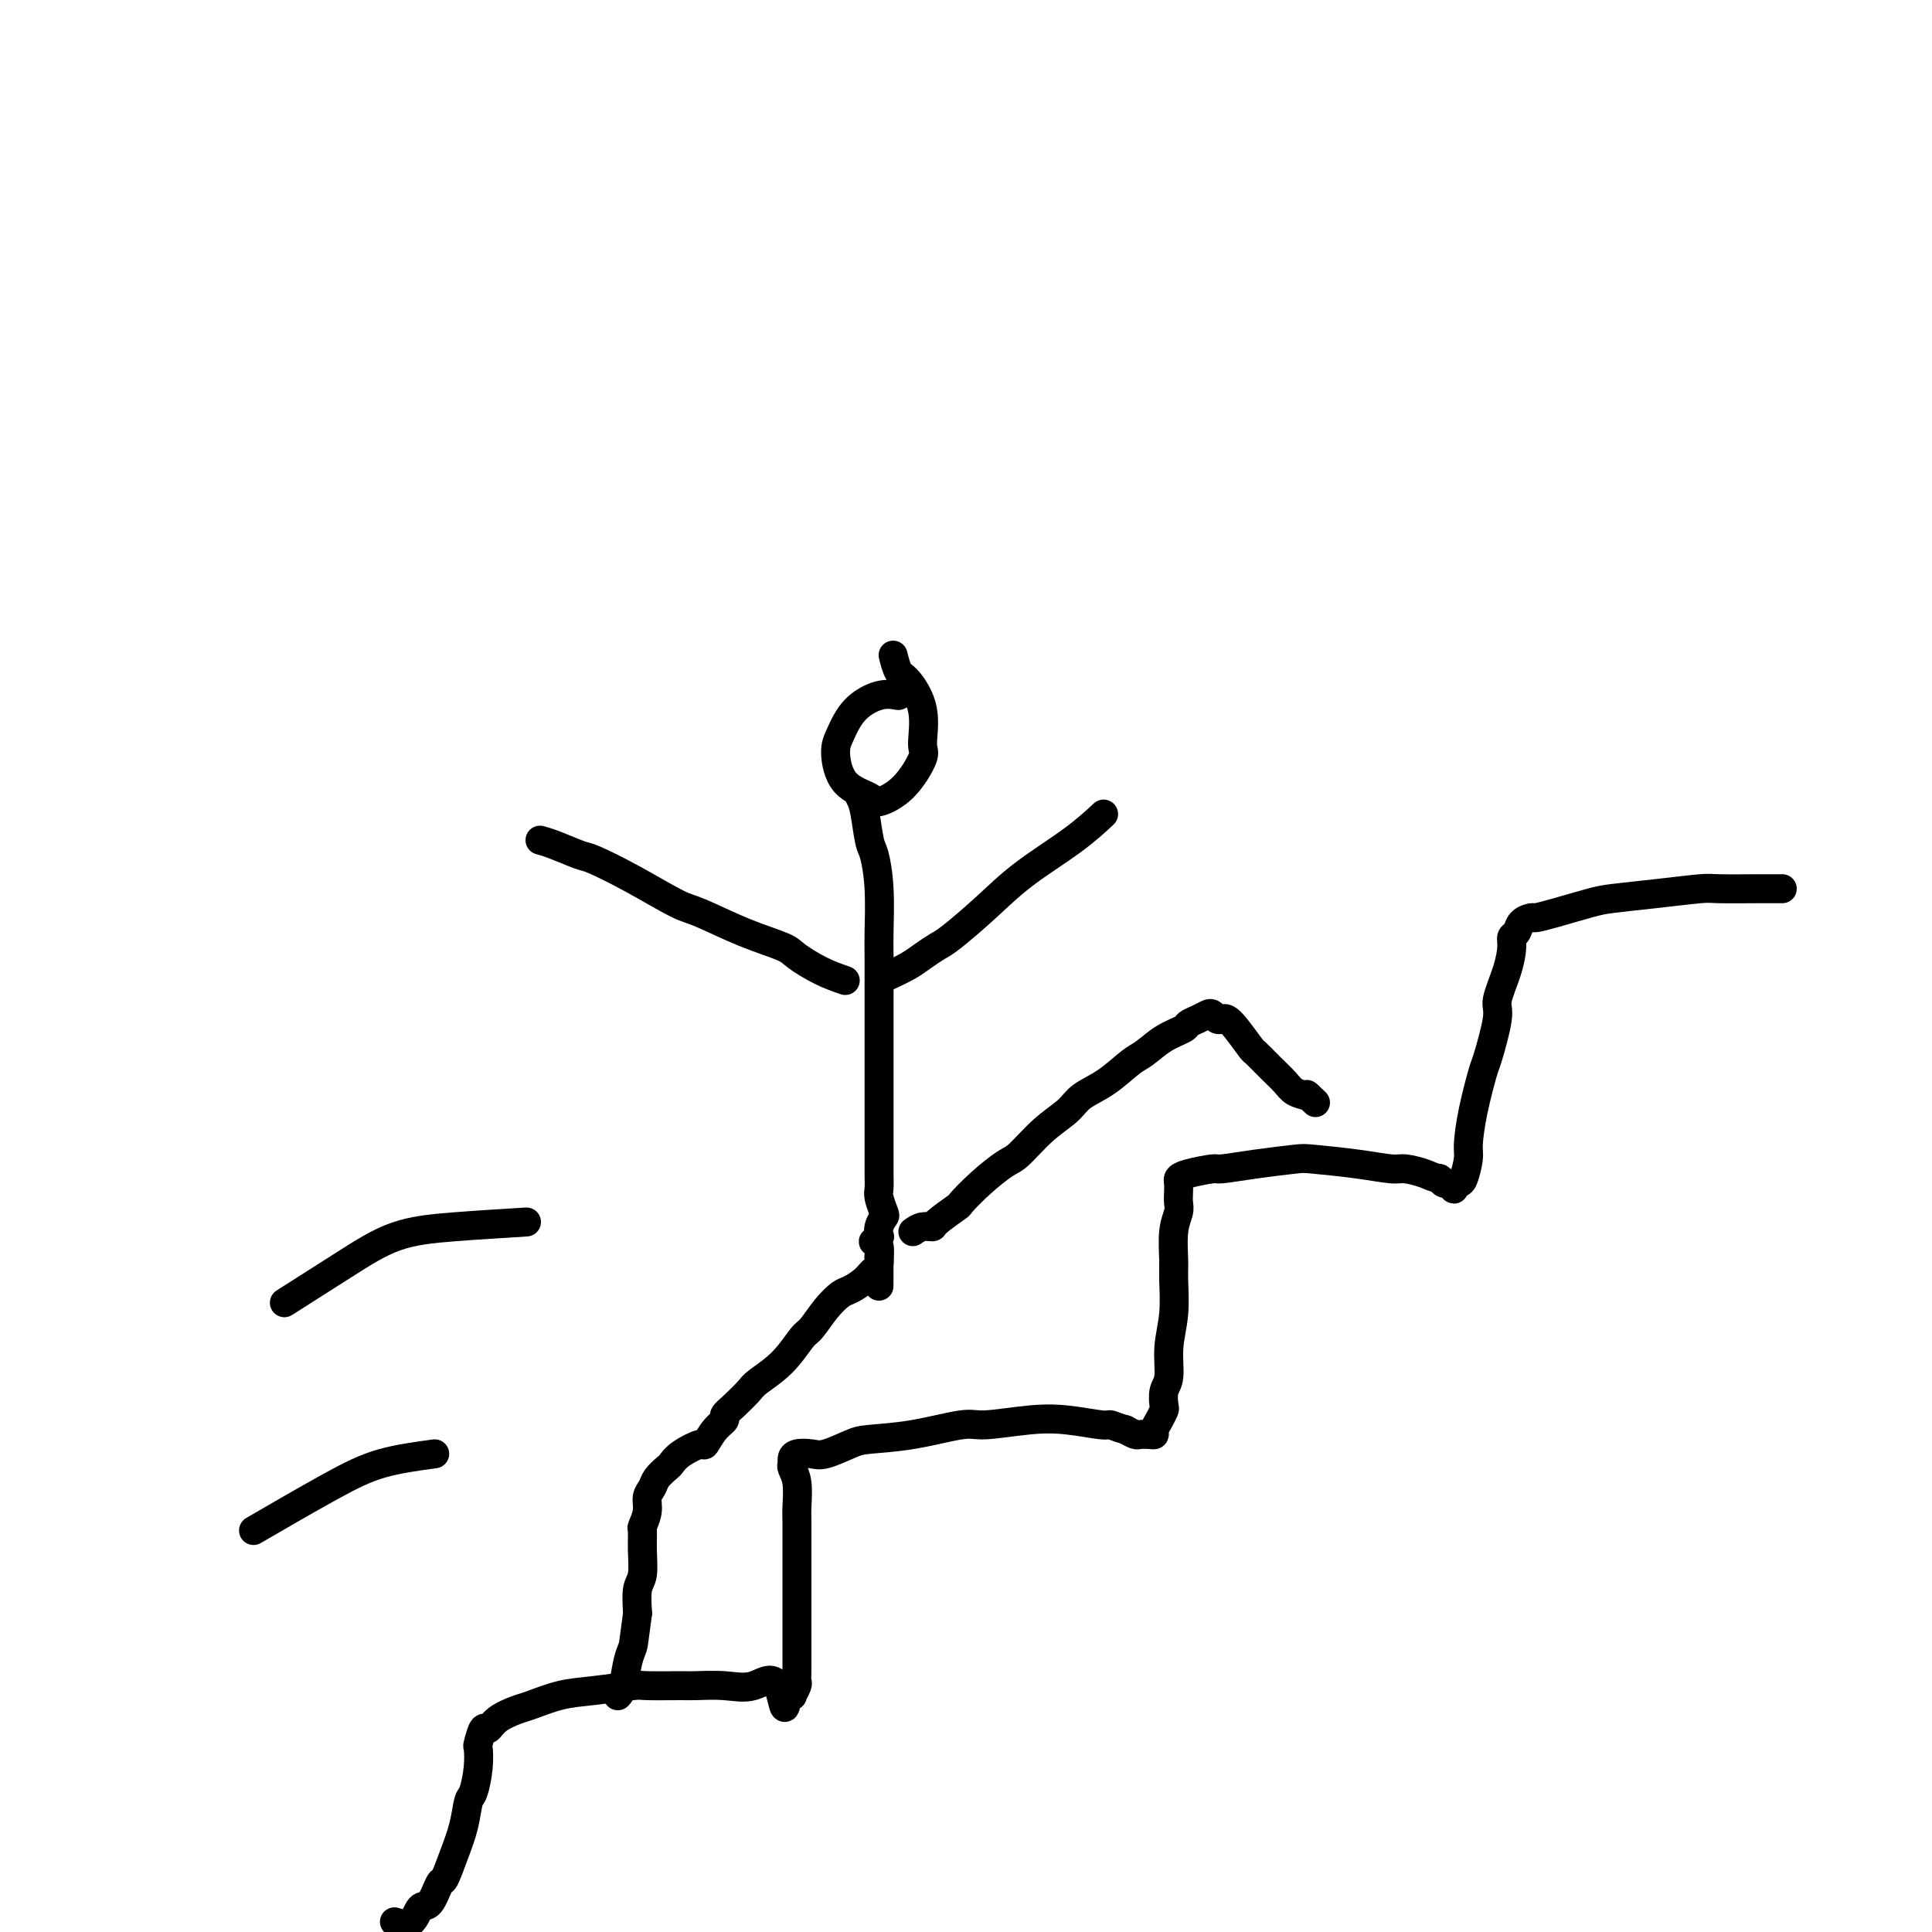 <svg viewBox='0 0 400 400' version='1.1' xmlns='http://www.w3.org/2000/svg' xmlns:xlink='http://www.w3.org/1999/xlink'><g fill='none' stroke='#000000' stroke-width='6' stroke-linecap='round' stroke-linejoin='round'><path d='M369,184c-0.731,0.002 -1.461,0.003 -2,0c-0.539,-0.003 -0.885,-0.012 -3,0c-2.115,0.012 -5.998,0.044 -8,0c-2.002,-0.044 -2.125,-0.163 -4,0c-1.875,0.163 -5.504,0.608 -9,1c-3.496,0.392 -6.858,0.731 -9,1c-2.142,0.269 -3.064,0.466 -5,1c-1.936,0.534 -4.886,1.404 -7,2c-2.114,0.596 -3.394,0.919 -4,1c-0.606,0.081 -0.540,-0.079 -1,0c-0.460,0.079 -1.445,0.399 -2,1c-0.555,0.601 -0.678,1.484 -1,2c-0.322,0.516 -0.841,0.664 -1,1c-0.159,0.336 0.041,0.861 0,2c-0.041,1.139 -0.325,2.891 -1,5c-0.675,2.109 -1.743,4.575 -2,6c-0.257,1.425 0.295,1.810 0,4c-0.295,2.190 -1.437,6.184 -2,8c-0.563,1.816 -0.546,1.454 -1,3c-0.454,1.546 -1.378,5.002 -2,8c-0.622,2.998 -0.941,5.539 -1,7c-0.059,1.461 0.143,1.843 0,3c-0.143,1.157 -0.630,3.091 -1,4c-0.370,0.909 -0.624,0.794 -1,1c-0.376,0.206 -0.874,0.732 -1,1c-0.126,0.268 0.121,0.278 0,0c-0.121,-0.278 -0.609,-0.844 -1,-1c-0.391,-0.156 -0.683,0.098 -1,0c-0.317,-0.098 -0.658,-0.549 -1,-1'/><path d='M298,244c-1.238,-0.163 -1.834,-0.569 -3,-1c-1.166,-0.431 -2.902,-0.887 -4,-1c-1.098,-0.113 -1.557,0.116 -3,0c-1.443,-0.116 -3.869,-0.577 -7,-1c-3.131,-0.423 -6.968,-0.808 -9,-1c-2.032,-0.192 -2.260,-0.192 -4,0c-1.740,0.192 -4.992,0.577 -8,1c-3.008,0.423 -5.773,0.886 -7,1c-1.227,0.114 -0.917,-0.121 -2,0c-1.083,0.121 -3.558,0.599 -5,1c-1.442,0.401 -1.849,0.725 -2,1c-0.151,0.275 -0.044,0.500 0,1c0.044,0.500 0.026,1.275 0,2c-0.026,0.725 -0.060,1.401 0,2c0.060,0.599 0.213,1.120 0,2c-0.213,0.880 -0.793,2.120 -1,4c-0.207,1.880 -0.040,4.401 0,6c0.040,1.599 -0.045,2.275 0,4c0.045,1.725 0.222,4.497 0,7c-0.222,2.503 -0.843,4.736 -1,7c-0.157,2.264 0.151,4.560 0,6c-0.151,1.440 -0.762,2.024 -1,3c-0.238,0.976 -0.102,2.342 0,3c0.102,0.658 0.169,0.607 0,1c-0.169,0.393 -0.574,1.229 -1,2c-0.426,0.771 -0.873,1.475 -1,2c-0.127,0.525 0.065,0.870 0,1c-0.065,0.130 -0.389,0.045 -1,0c-0.611,-0.045 -1.511,-0.051 -2,0c-0.489,0.051 -0.568,0.157 -1,0c-0.432,-0.157 -1.216,-0.579 -2,-1'/><path d='M233,296c-1.575,-0.396 -2.512,-0.887 -3,-1c-0.488,-0.113 -0.526,0.150 -2,0c-1.474,-0.150 -4.382,-0.713 -7,-1c-2.618,-0.287 -4.946,-0.298 -8,0c-3.054,0.298 -6.836,0.905 -9,1c-2.164,0.095 -2.712,-0.321 -5,0c-2.288,0.321 -6.317,1.379 -10,2c-3.683,0.621 -7.022,0.807 -9,1c-1.978,0.193 -2.597,0.394 -4,1c-1.403,0.606 -3.591,1.616 -5,2c-1.409,0.384 -2.039,0.143 -3,0c-0.961,-0.143 -2.254,-0.189 -3,0c-0.746,0.189 -0.946,0.614 -1,1c-0.054,0.386 0.038,0.734 0,1c-0.038,0.266 -0.206,0.451 0,1c0.206,0.549 0.787,1.461 1,3c0.213,1.539 0.057,3.706 0,5c-0.057,1.294 -0.015,1.714 0,3c0.015,1.286 0.004,3.439 0,6c-0.004,2.561 -0.001,5.529 0,7c0.001,1.471 0.000,1.445 0,3c-0.000,1.555 0.001,4.692 0,6c-0.001,1.308 -0.004,0.789 0,2c0.004,1.211 0.015,4.153 0,6c-0.015,1.847 -0.057,2.600 0,3c0.057,0.400 0.212,0.448 0,1c-0.212,0.552 -0.792,1.609 -1,2c-0.208,0.391 -0.046,0.115 0,0c0.046,-0.115 -0.026,-0.069 0,0c0.026,0.069 0.150,0.163 0,0c-0.150,-0.163 -0.575,-0.581 -1,-1'/><path d='M163,350c-0.532,7.354 -0.861,1.238 -2,-1c-1.139,-2.238 -3.087,-0.600 -5,0c-1.913,0.600 -3.792,0.160 -6,0c-2.208,-0.160 -4.746,-0.040 -6,0c-1.254,0.040 -1.225,-0.002 -3,0c-1.775,0.002 -5.354,0.046 -7,0c-1.646,-0.046 -1.359,-0.182 -3,0c-1.641,0.182 -5.209,0.681 -8,1c-2.791,0.319 -4.803,0.458 -7,1c-2.197,0.542 -4.577,1.487 -6,2c-1.423,0.513 -1.888,0.593 -3,1c-1.112,0.407 -2.873,1.140 -4,2c-1.127,0.860 -1.622,1.849 -2,2c-0.378,0.151 -0.640,-0.534 -1,0c-0.360,0.534 -0.818,2.287 -1,3c-0.182,0.713 -0.090,0.387 0,1c0.090,0.613 0.176,2.164 0,4c-0.176,1.836 -0.614,3.957 -1,5c-0.386,1.043 -0.718,1.007 -1,2c-0.282,0.993 -0.512,3.013 -1,5c-0.488,1.987 -1.233,3.941 -2,6c-0.767,2.059 -1.555,4.223 -2,5c-0.445,0.777 -0.547,0.166 -1,1c-0.453,0.834 -1.257,3.113 -2,4c-0.743,0.887 -1.426,0.382 -2,1c-0.574,0.618 -1.039,2.359 -2,3c-0.961,0.641 -2.417,0.183 -3,0c-0.583,-0.183 -0.291,-0.092 0,0'/><path d='M186,144c-1.206,-0.209 -2.411,-0.418 -4,0c-1.589,0.418 -3.560,1.463 -5,3c-1.440,1.537 -2.347,3.566 -3,5c-0.653,1.434 -1.050,2.273 -1,4c0.050,1.727 0.547,4.340 2,6c1.453,1.660 3.863,2.366 5,3c1.137,0.634 1.001,1.197 2,1c0.999,-0.197 3.134,-1.152 5,-3c1.866,-1.848 3.464,-4.587 4,-6c0.536,-1.413 0.010,-1.500 0,-3c-0.010,-1.500 0.494,-4.413 0,-7c-0.494,-2.587 -1.988,-4.848 -3,-6c-1.012,-1.152 -1.542,-1.195 -2,-2c-0.458,-0.805 -0.845,-2.373 -1,-3c-0.155,-0.627 -0.077,-0.314 0,0'/><path d='M178,165c0.332,0.641 0.663,1.281 1,3c0.337,1.719 0.679,4.516 1,6c0.321,1.484 0.622,1.655 1,3c0.378,1.345 0.833,3.864 1,7c0.167,3.136 0.045,6.890 0,9c-0.045,2.110 -0.012,2.576 0,5c0.012,2.424 0.003,6.807 0,9c-0.003,2.193 -0.001,2.195 0,4c0.001,1.805 0.000,5.411 0,8c-0.000,2.589 -0.000,4.159 0,6c0.000,1.841 0.000,3.953 0,5c-0.000,1.047 -0.000,1.028 0,2c0.000,0.972 0.000,2.936 0,4c-0.000,1.064 -0.001,1.228 0,2c0.001,0.772 0.004,2.151 0,3c-0.004,0.849 -0.014,1.168 0,2c0.014,0.832 0.053,2.176 0,3c-0.053,0.824 -0.196,1.129 0,2c0.196,0.871 0.733,2.309 1,3c0.267,0.691 0.264,0.634 0,1c-0.264,0.366 -0.790,1.155 -1,2c-0.210,0.845 -0.105,1.745 0,2c0.105,0.255 0.210,-0.134 0,0c-0.210,0.134 -0.736,0.793 -1,1c-0.264,0.207 -0.267,-0.037 0,0c0.267,0.037 0.803,0.356 1,1c0.197,0.644 0.056,1.613 0,2c-0.056,0.387 -0.028,0.194 0,0'/><path d='M182,260c-0.011,11.933 -0.037,3.765 0,1c0.037,-2.765 0.138,-0.126 0,1c-0.138,1.126 -0.515,0.740 -1,1c-0.485,0.260 -1.079,1.166 -2,2c-0.921,0.834 -2.171,1.596 -3,2c-0.829,0.404 -1.238,0.449 -2,1c-0.762,0.551 -1.878,1.608 -3,3c-1.122,1.392 -2.249,3.120 -3,4c-0.751,0.880 -1.124,0.911 -2,2c-0.876,1.089 -2.253,3.237 -4,5c-1.747,1.763 -3.864,3.140 -5,4c-1.136,0.860 -1.291,1.201 -2,2c-0.709,0.799 -1.973,2.054 -3,3c-1.027,0.946 -1.816,1.583 -2,2c-0.184,0.417 0.239,0.615 0,1c-0.239,0.385 -1.139,0.958 -2,2c-0.861,1.042 -1.683,2.555 -2,3c-0.317,0.445 -0.130,-0.176 -1,0c-0.870,0.176 -2.796,1.149 -4,2c-1.204,0.851 -1.686,1.578 -2,2c-0.314,0.422 -0.461,0.538 -1,1c-0.539,0.462 -1.469,1.270 -2,2c-0.531,0.730 -0.664,1.384 -1,2c-0.336,0.616 -0.875,1.195 -1,2c-0.125,0.805 0.164,1.837 0,3c-0.164,1.163 -0.780,2.459 -1,3c-0.220,0.541 -0.045,0.327 0,1c0.045,0.673 -0.039,2.232 0,4c0.039,1.768 0.203,3.745 0,5c-0.203,1.255 -0.772,1.787 -1,3c-0.228,1.213 -0.114,3.106 0,5'/><path d='M132,334c-0.797,5.808 -0.788,6.327 -1,7c-0.212,0.673 -0.644,1.500 -1,3c-0.356,1.500 -0.634,3.673 -1,5c-0.366,1.327 -0.819,1.808 -1,2c-0.181,0.192 -0.091,0.096 0,0'/><path d='M189,255c0.617,-0.429 1.234,-0.858 2,-1c0.766,-0.142 1.680,0.003 2,0c0.320,-0.003 0.046,-0.155 1,-1c0.954,-0.845 3.135,-2.384 4,-3c0.865,-0.616 0.414,-0.310 1,-1c0.586,-0.690 2.209,-2.376 4,-4c1.791,-1.624 3.752,-3.187 5,-4c1.248,-0.813 1.785,-0.877 3,-2c1.215,-1.123 3.109,-3.306 5,-5c1.891,-1.694 3.779,-2.900 5,-4c1.221,-1.100 1.774,-2.094 3,-3c1.226,-0.906 3.124,-1.724 5,-3c1.876,-1.276 3.731,-3.010 5,-4c1.269,-0.990 1.954,-1.235 3,-2c1.046,-0.765 2.455,-2.051 4,-3c1.545,-0.949 3.226,-1.562 4,-2c0.774,-0.438 0.641,-0.702 1,-1c0.359,-0.298 1.210,-0.630 2,-1c0.790,-0.370 1.521,-0.780 2,-1c0.479,-0.220 0.707,-0.252 1,0c0.293,0.252 0.650,0.786 1,1c0.350,0.214 0.694,0.108 1,0c0.306,-0.108 0.574,-0.216 1,0c0.426,0.216 1.010,0.757 2,2c0.990,1.243 2.386,3.187 3,4c0.614,0.813 0.446,0.494 1,1c0.554,0.506 1.829,1.837 3,3c1.171,1.163 2.238,2.159 3,3c0.762,0.841 1.218,1.526 2,2c0.782,0.474 1.891,0.737 3,1'/><path d='M271,227c2.644,2.489 0.756,0.711 0,0c-0.756,-0.711 -0.378,-0.356 0,0'/><path d='M175,203c-1.591,-0.550 -3.182,-1.100 -5,-2c-1.818,-0.900 -3.865,-2.150 -5,-3c-1.135,-0.850 -1.360,-1.300 -3,-2c-1.640,-0.700 -4.695,-1.648 -8,-3c-3.305,-1.352 -6.861,-3.107 -9,-4c-2.139,-0.893 -2.862,-0.925 -5,-2c-2.138,-1.075 -5.691,-3.192 -9,-5c-3.309,-1.808 -6.376,-3.308 -8,-4c-1.624,-0.692 -1.807,-0.577 -3,-1c-1.193,-0.423 -3.398,-1.383 -5,-2c-1.602,-0.617 -2.601,-0.891 -3,-1c-0.399,-0.109 -0.200,-0.055 0,0'/><path d='M184,202c1.429,-0.673 2.859,-1.346 4,-2c1.141,-0.654 1.994,-1.288 3,-2c1.006,-0.712 2.164,-1.501 3,-2c0.836,-0.499 1.349,-0.709 3,-2c1.651,-1.291 4.440,-3.664 7,-6c2.560,-2.336 4.892,-4.637 8,-7c3.108,-2.363 6.990,-4.790 10,-7c3.010,-2.210 5.146,-4.203 6,-5c0.854,-0.797 0.427,-0.399 0,0'/><path d='M109,253c-5.226,0.322 -10.453,0.644 -15,1c-4.547,0.356 -8.415,0.745 -12,2c-3.585,1.255 -6.888,3.376 -11,6c-4.112,2.624 -9.032,5.750 -11,7c-1.968,1.250 -0.984,0.625 0,0'/><path d='M90,301c-3.821,0.518 -7.643,1.036 -11,2c-3.357,0.964 -6.250,2.375 -11,5c-4.750,2.625 -11.357,6.464 -14,8c-2.643,1.536 -1.321,0.768 0,0'/></g>
</svg>